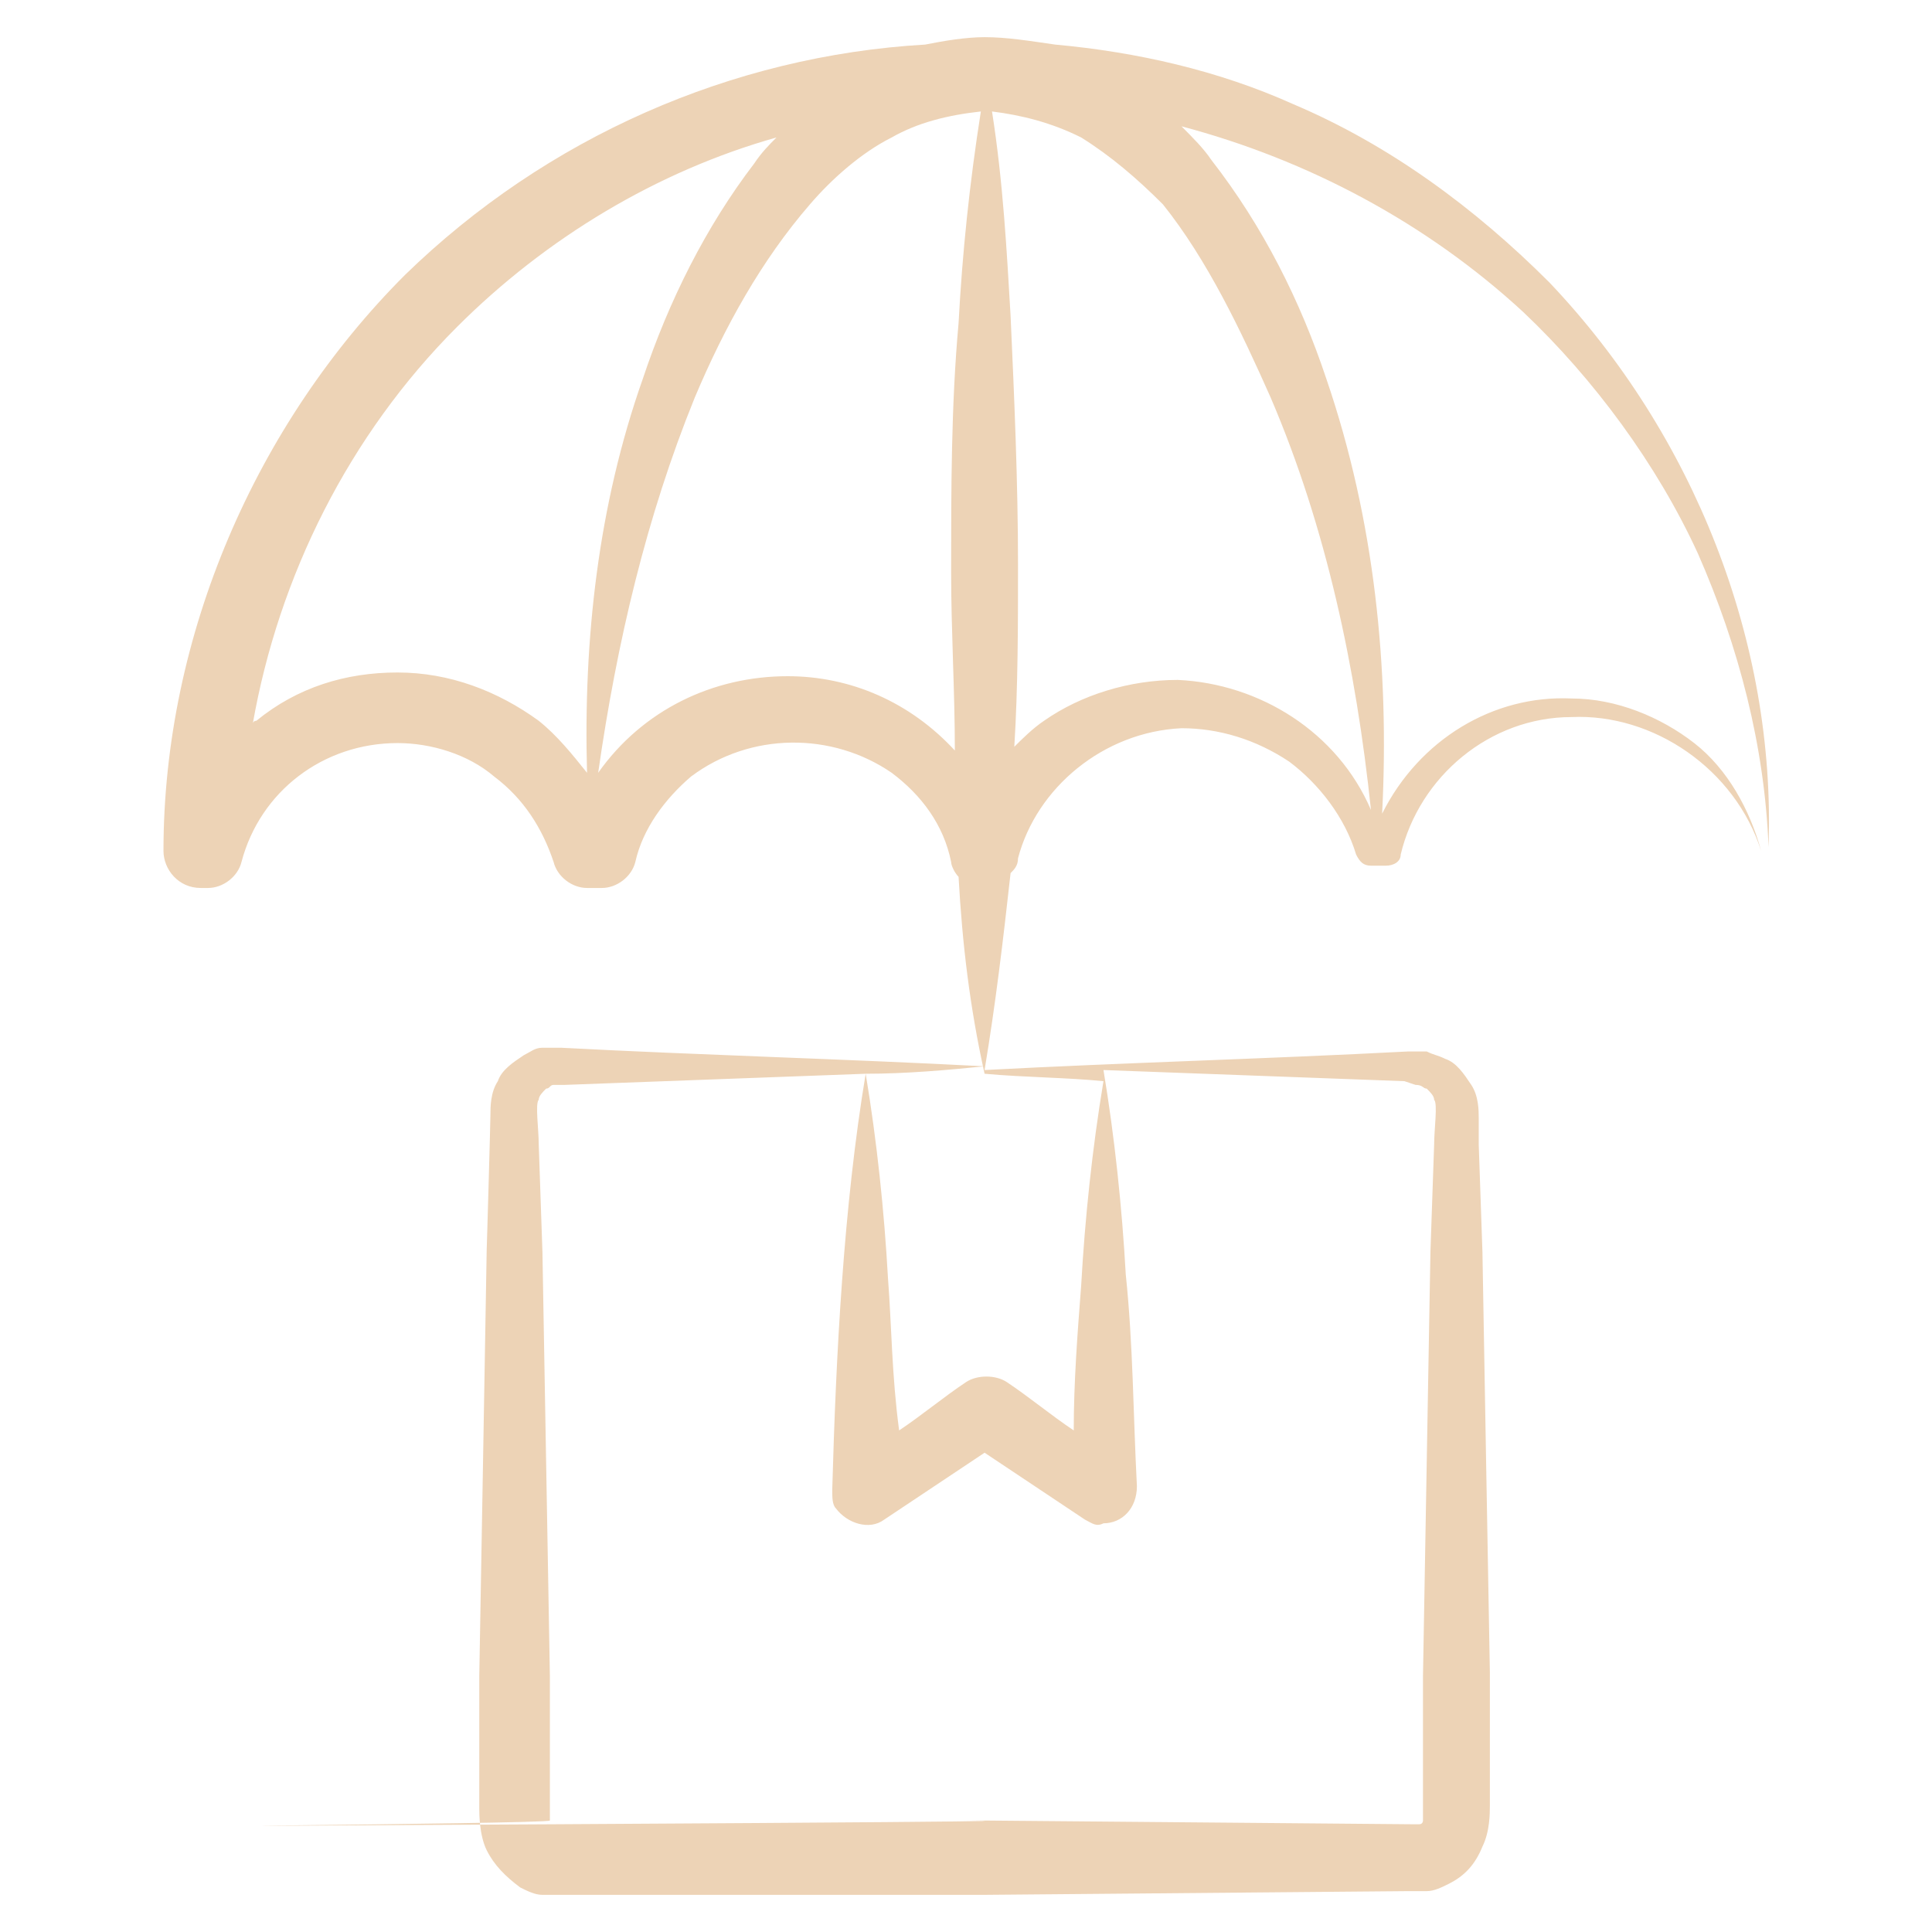 <?xml version="1.0" encoding="UTF-8"?> <svg xmlns="http://www.w3.org/2000/svg" width="158" height="158" viewBox="0 0 158 158" fill="none"><path d="M13.369 69.581C13.369 71.1 14.585 72.619 16.408 72.619H17.015C18.231 72.619 19.446 71.708 19.75 70.492C21.269 64.719 26.434 60.769 32.511 60.769C35.246 60.769 38.285 61.681 40.411 63.504C42.842 65.327 44.361 67.758 45.273 70.492C45.577 71.708 46.792 72.619 48.008 72.619H49.223C50.438 72.619 51.654 71.708 51.958 70.492C52.565 67.758 54.388 65.327 56.515 63.504C61.377 59.858 68.061 59.858 72.923 63.2C75.354 65.023 77.177 67.454 77.784 70.492C77.784 70.796 78.088 71.404 78.392 71.708C78.696 77.177 79.304 82.342 80.519 87.812C83.862 88.115 87.204 88.115 90.242 88.419C89.331 93.889 88.723 99.662 88.419 105.131C88.115 109.081 87.811 113.031 87.811 116.981C85.988 115.766 84.165 114.246 82.342 113.031C81.431 112.423 79.912 112.423 79 113.031C77.177 114.246 75.354 115.766 73.531 116.981C72.923 112.423 72.923 108.473 72.619 104.523C72.315 99.054 71.708 93.281 70.796 87.812C74.138 87.812 77.481 87.508 80.519 87.204C68.973 86.596 57.427 86.292 45.881 85.685H45.273C44.969 85.685 44.665 85.685 44.361 85.685C43.754 85.685 43.45 85.989 42.842 86.292C41.931 86.9 41.019 87.508 40.715 88.419C40.108 89.331 40.108 90.546 40.108 91.154C40.108 91.762 39.804 102.396 39.804 102.092L39.5 119.716L39.196 137.035C39.196 137.339 39.196 148.581 39.196 147.973C39.196 148.277 39.196 150.1 39.804 151.316C40.411 152.531 41.323 153.442 42.538 154.354C43.146 154.658 43.754 154.962 44.361 154.962H45.881H80.519L115.158 154.658H116.677C117.285 154.658 117.892 154.354 118.5 154.05C119.715 153.442 120.627 152.531 121.235 151.012C121.842 149.796 121.842 148.277 121.842 147.669V145.542V136.731L121.538 119.716L121.235 102.396L120.931 93.585V91.458C120.931 90.85 120.931 89.635 120.323 88.723C119.715 87.812 119.108 86.9 118.196 86.596C117.588 86.292 117.285 86.292 116.677 85.989C116.373 85.989 116.069 85.989 115.765 85.989H115.158C103.611 86.596 92.065 86.9 80.519 87.508C81.431 82.039 82.038 76.873 82.646 71.404C82.95 71.1 83.254 70.796 83.254 70.189C84.773 64.415 90.242 59.858 96.623 59.554C99.662 59.554 102.7 60.465 105.435 62.289C107.865 64.112 109.992 66.846 110.904 69.885C111.208 70.492 111.511 70.796 112.119 70.796H113.335C113.942 70.796 114.55 70.492 114.55 69.885C116.069 63.504 121.842 58.642 128.527 58.642C135.211 58.339 141.896 62.896 144.023 69.581C143.111 66.239 141.288 62.896 138.554 60.769C135.819 58.642 132.173 57.123 128.527 57.123C122.146 56.819 116.069 60.465 113.031 66.542C113.638 54.692 112.423 42.539 108.473 30.992C106.346 24.612 103.308 18.535 99.054 13.066C98.446 12.154 97.534 11.242 96.623 10.331C106.954 13.066 116.677 18.231 124.577 25.523C130.35 30.992 135.515 37.981 138.858 45.273C142.2 52.869 144.327 61.073 144.631 69.277C145.238 52.566 138.554 35.55 126.704 23.092C120.627 17.015 113.638 11.85 105.738 8.508C99.662 5.773 92.977 4.254 86.292 3.646C84.165 3.342 82.342 3.039 80.519 3.039C79 3.039 77.177 3.342 75.658 3.646C59.858 4.558 44.665 11.242 33.119 22.485C20.965 34.639 13.369 51.958 13.369 69.581ZM115.765 88.723C116.373 88.723 116.373 89.027 116.677 89.027C116.981 89.331 117.285 89.635 117.285 89.939C117.588 90.242 117.285 92.369 117.285 93.585L116.981 102.396L116.677 119.716L116.373 137.035V145.846C116.373 147.062 116.373 149.189 116.373 148.885C116.373 148.885 116.373 149.189 116.069 149.189H115.461L80.519 148.885C73.531 148.885 98.75 148.885 45.273 149.189C-8.204 149.492 44.969 149.189 44.969 148.885C44.969 149.189 44.969 147.062 44.969 145.846V137.035L44.665 119.716L44.361 102.396L44.058 93.585C44.058 92.369 43.754 90.242 44.058 89.939C44.058 89.635 44.361 89.331 44.665 89.027C44.969 89.027 44.969 88.723 45.273 88.723H45.577H46.184C54.388 88.419 62.592 88.115 70.796 87.812C68.973 98.75 68.365 110.904 68.061 121.842C68.061 122.45 68.061 123.058 68.365 123.362C69.277 124.577 71.1 125.185 72.315 124.273C75.05 122.45 77.784 120.627 80.519 118.804C83.254 120.627 85.988 122.45 88.723 124.273C89.331 124.577 89.635 124.881 90.242 124.577C91.761 124.577 92.977 123.362 92.977 121.539C92.673 115.766 92.673 109.992 92.065 104.219C91.761 98.75 91.154 92.977 90.242 87.508C98.446 87.812 106.65 88.115 114.854 88.419L115.765 88.723ZM64.415 55.3C58.338 55.3 52.565 58.035 48.919 63.2C50.438 52.566 52.869 42.235 56.819 32.512C59.25 26.739 62.288 21.269 66.238 16.712C68.061 14.585 70.492 12.458 72.923 11.242C75.05 10.027 77.481 9.419 80.215 9.116C79.304 14.889 78.696 20.662 78.392 26.435C77.784 33.119 77.784 40.108 77.784 46.792C77.784 51.654 78.088 56.516 78.088 61.377C74.442 57.427 69.581 55.3 64.415 55.3ZM103.915 32.512C108.473 43.146 110.904 54.692 112.119 66.239C109.385 59.858 103.004 55.908 96.319 55.604C92.369 55.604 88.419 56.819 85.381 58.946C84.469 59.554 83.558 60.465 82.95 61.073C83.254 56.212 83.254 51.046 83.254 46.185C83.254 39.5 82.95 32.512 82.646 25.827C82.342 20.662 82.038 14.889 81.127 9.116C83.558 9.419 85.988 10.027 88.419 11.242C90.85 12.762 92.977 14.585 95.104 16.712C98.75 21.269 101.485 27.042 103.915 32.512ZM37.373 26.739C44.665 19.446 53.781 13.977 63.504 11.242C62.896 11.85 62.288 12.458 61.681 13.369C57.731 18.535 54.692 24.612 52.565 30.992C48.919 41.323 47.704 52.262 48.008 63.2C46.792 61.681 45.577 60.162 44.058 58.946C40.715 56.516 36.765 54.996 32.511 54.996C28.258 54.996 24.308 56.212 20.965 58.946C20.661 58.946 20.661 59.25 20.661 59.25C22.788 47.096 28.561 35.55 37.373 26.739Z" fill="#EDD3B6"></path></svg> 